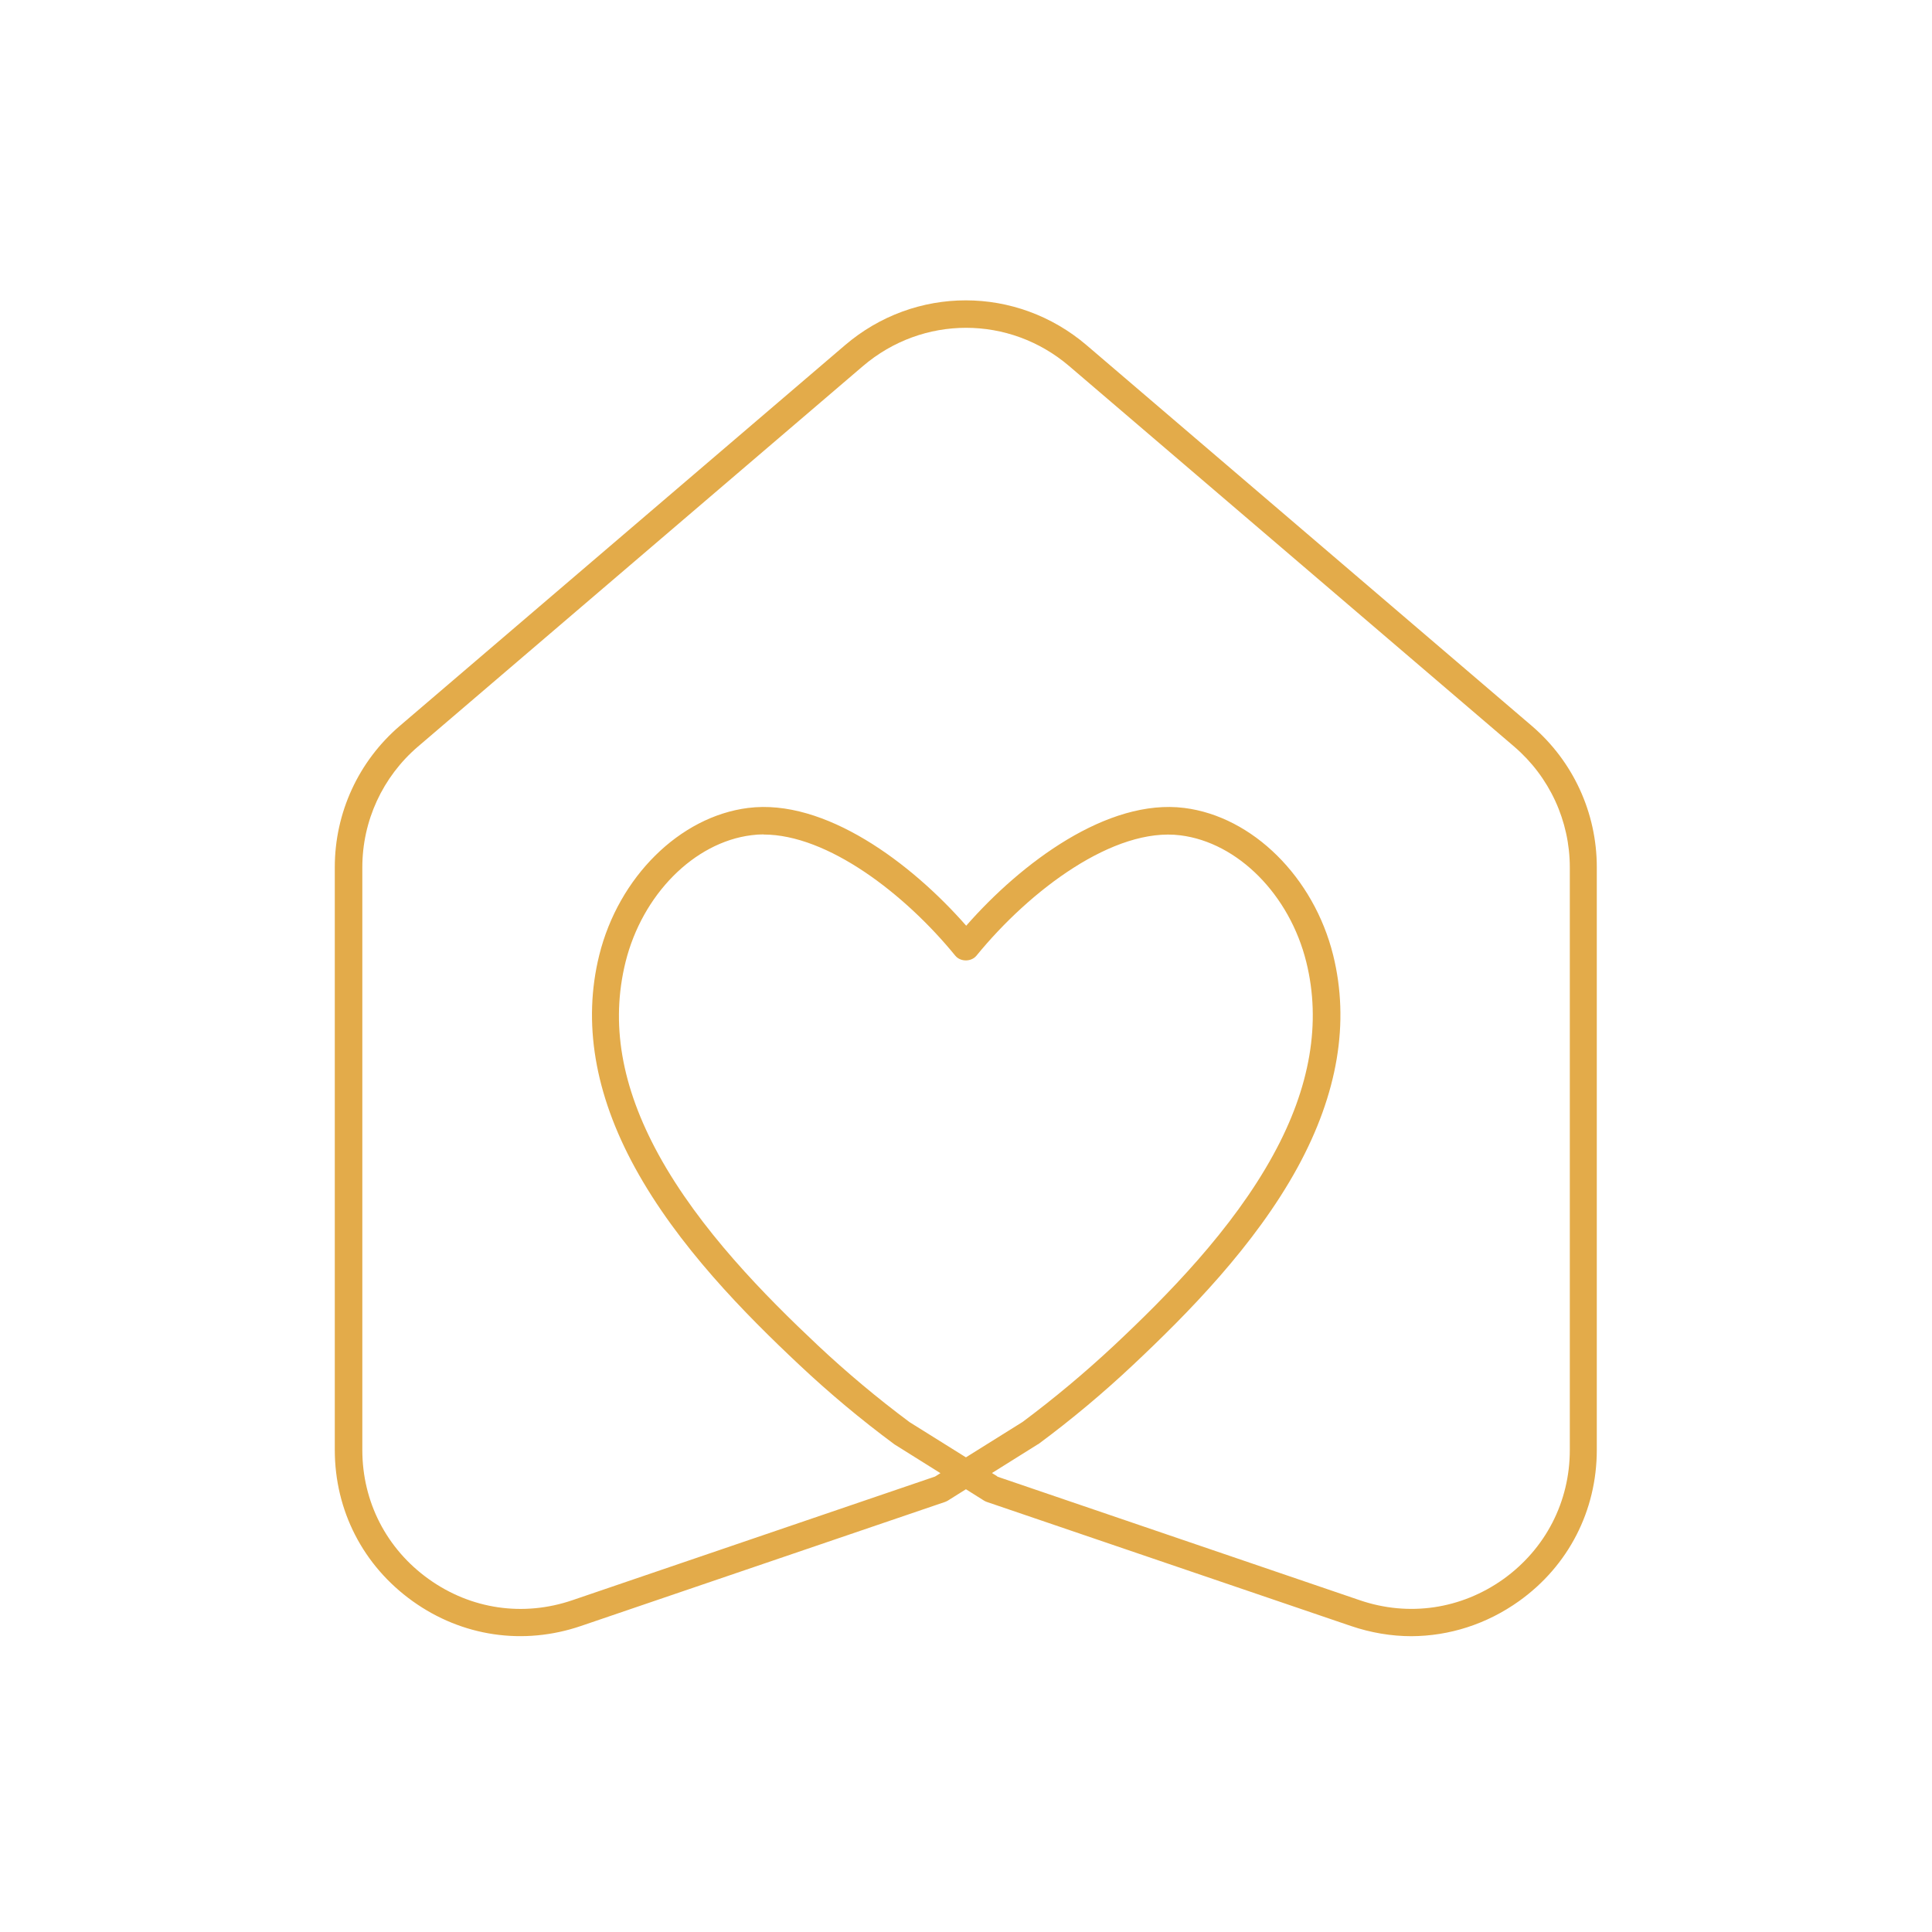 <?xml version="1.0" encoding="UTF-8"?> <svg xmlns="http://www.w3.org/2000/svg" id="Icons_1-36" data-name="Icons 1-36" viewBox="0 0 141.73 141.73"><defs><style> .cls-1 { fill: #e3ab4a; } </style></defs><path class="cls-1" d="M103.55,120.03c-1.48,0-2.98-.25-4.45-.75l-26.71-9.1c-.07-.02-.14-.06-.21-.1l-1.32-.83-1.32.83c-.07.04-.13.07-.21.1l-26.71,9.1c-4.22,1.44-8.72.78-12.35-1.82-3.63-2.6-5.71-6.64-5.71-11.1v-42.74c0-4,1.74-7.78,4.78-10.38l32.64-27.91c5.14-4.4,12.6-4.39,17.74,0l32.64,27.91c3.04,2.6,4.78,6.38,4.78,10.38v42.74c0,4.46-2.08,8.51-5.71,11.1-2.37,1.69-5.11,2.56-7.9,2.57ZM73.15,108.32l26.6,9.07c3.6,1.23,7.44.66,10.54-1.55,3.09-2.22,4.87-5.67,4.87-9.47v-42.74c0-3.41-1.49-6.64-4.08-8.86l-32.64-27.91c-4.39-3.75-10.75-3.75-15.14,0l-32.64,27.91c-2.59,2.22-4.08,5.44-4.08,8.86v42.74c0,3.81,1.78,7.26,4.87,9.47,3.1,2.22,6.94,2.78,10.54,1.55l26.6-9.07.4-.25-3.37-2.11c-2.46-1.82-4.79-3.77-6.99-5.84-3.96-3.72-8.92-8.73-12.06-14.48-2.95-5.4-3.83-10.64-2.61-15.57,1.42-5.73,5.91-10.17,10.92-10.8,5.62-.71,11.95,4.02,16,8.64,4.05-4.62,10.37-9.35,16-8.64,5.01.63,9.5,5.08,10.92,10.8,1.22,4.93.34,10.17-2.61,15.57-3.14,5.74-8.09,10.75-12.06,14.48-2.2,2.07-4.53,4.02-6.92,5.79-.02.02-.04.03-.07.04l-3.37,2.11.4.25ZM56.02,61.21c-.3,0-.6.02-.9.06-4.21.53-8,4.36-9.23,9.3-1.11,4.49-.32,9.12,2.42,14.13,3.01,5.49,7.82,10.36,11.67,13.98,2.14,2.01,4.41,3.91,6.75,5.65l4.13,2.58,4.16-2.6c2.32-1.73,4.58-3.62,6.72-5.62,3.86-3.62,8.67-8.49,11.67-13.98,2.71-4.94,3.52-9.7,2.42-14.13-1.22-4.94-5.02-8.77-9.23-9.3-4.86-.62-11.02,3.99-14.97,8.83-.38.46-1.17.46-1.55,0-3.71-4.55-9.37-8.89-14.07-8.89ZM75.59,105.12h0,0Z"></path></svg> 